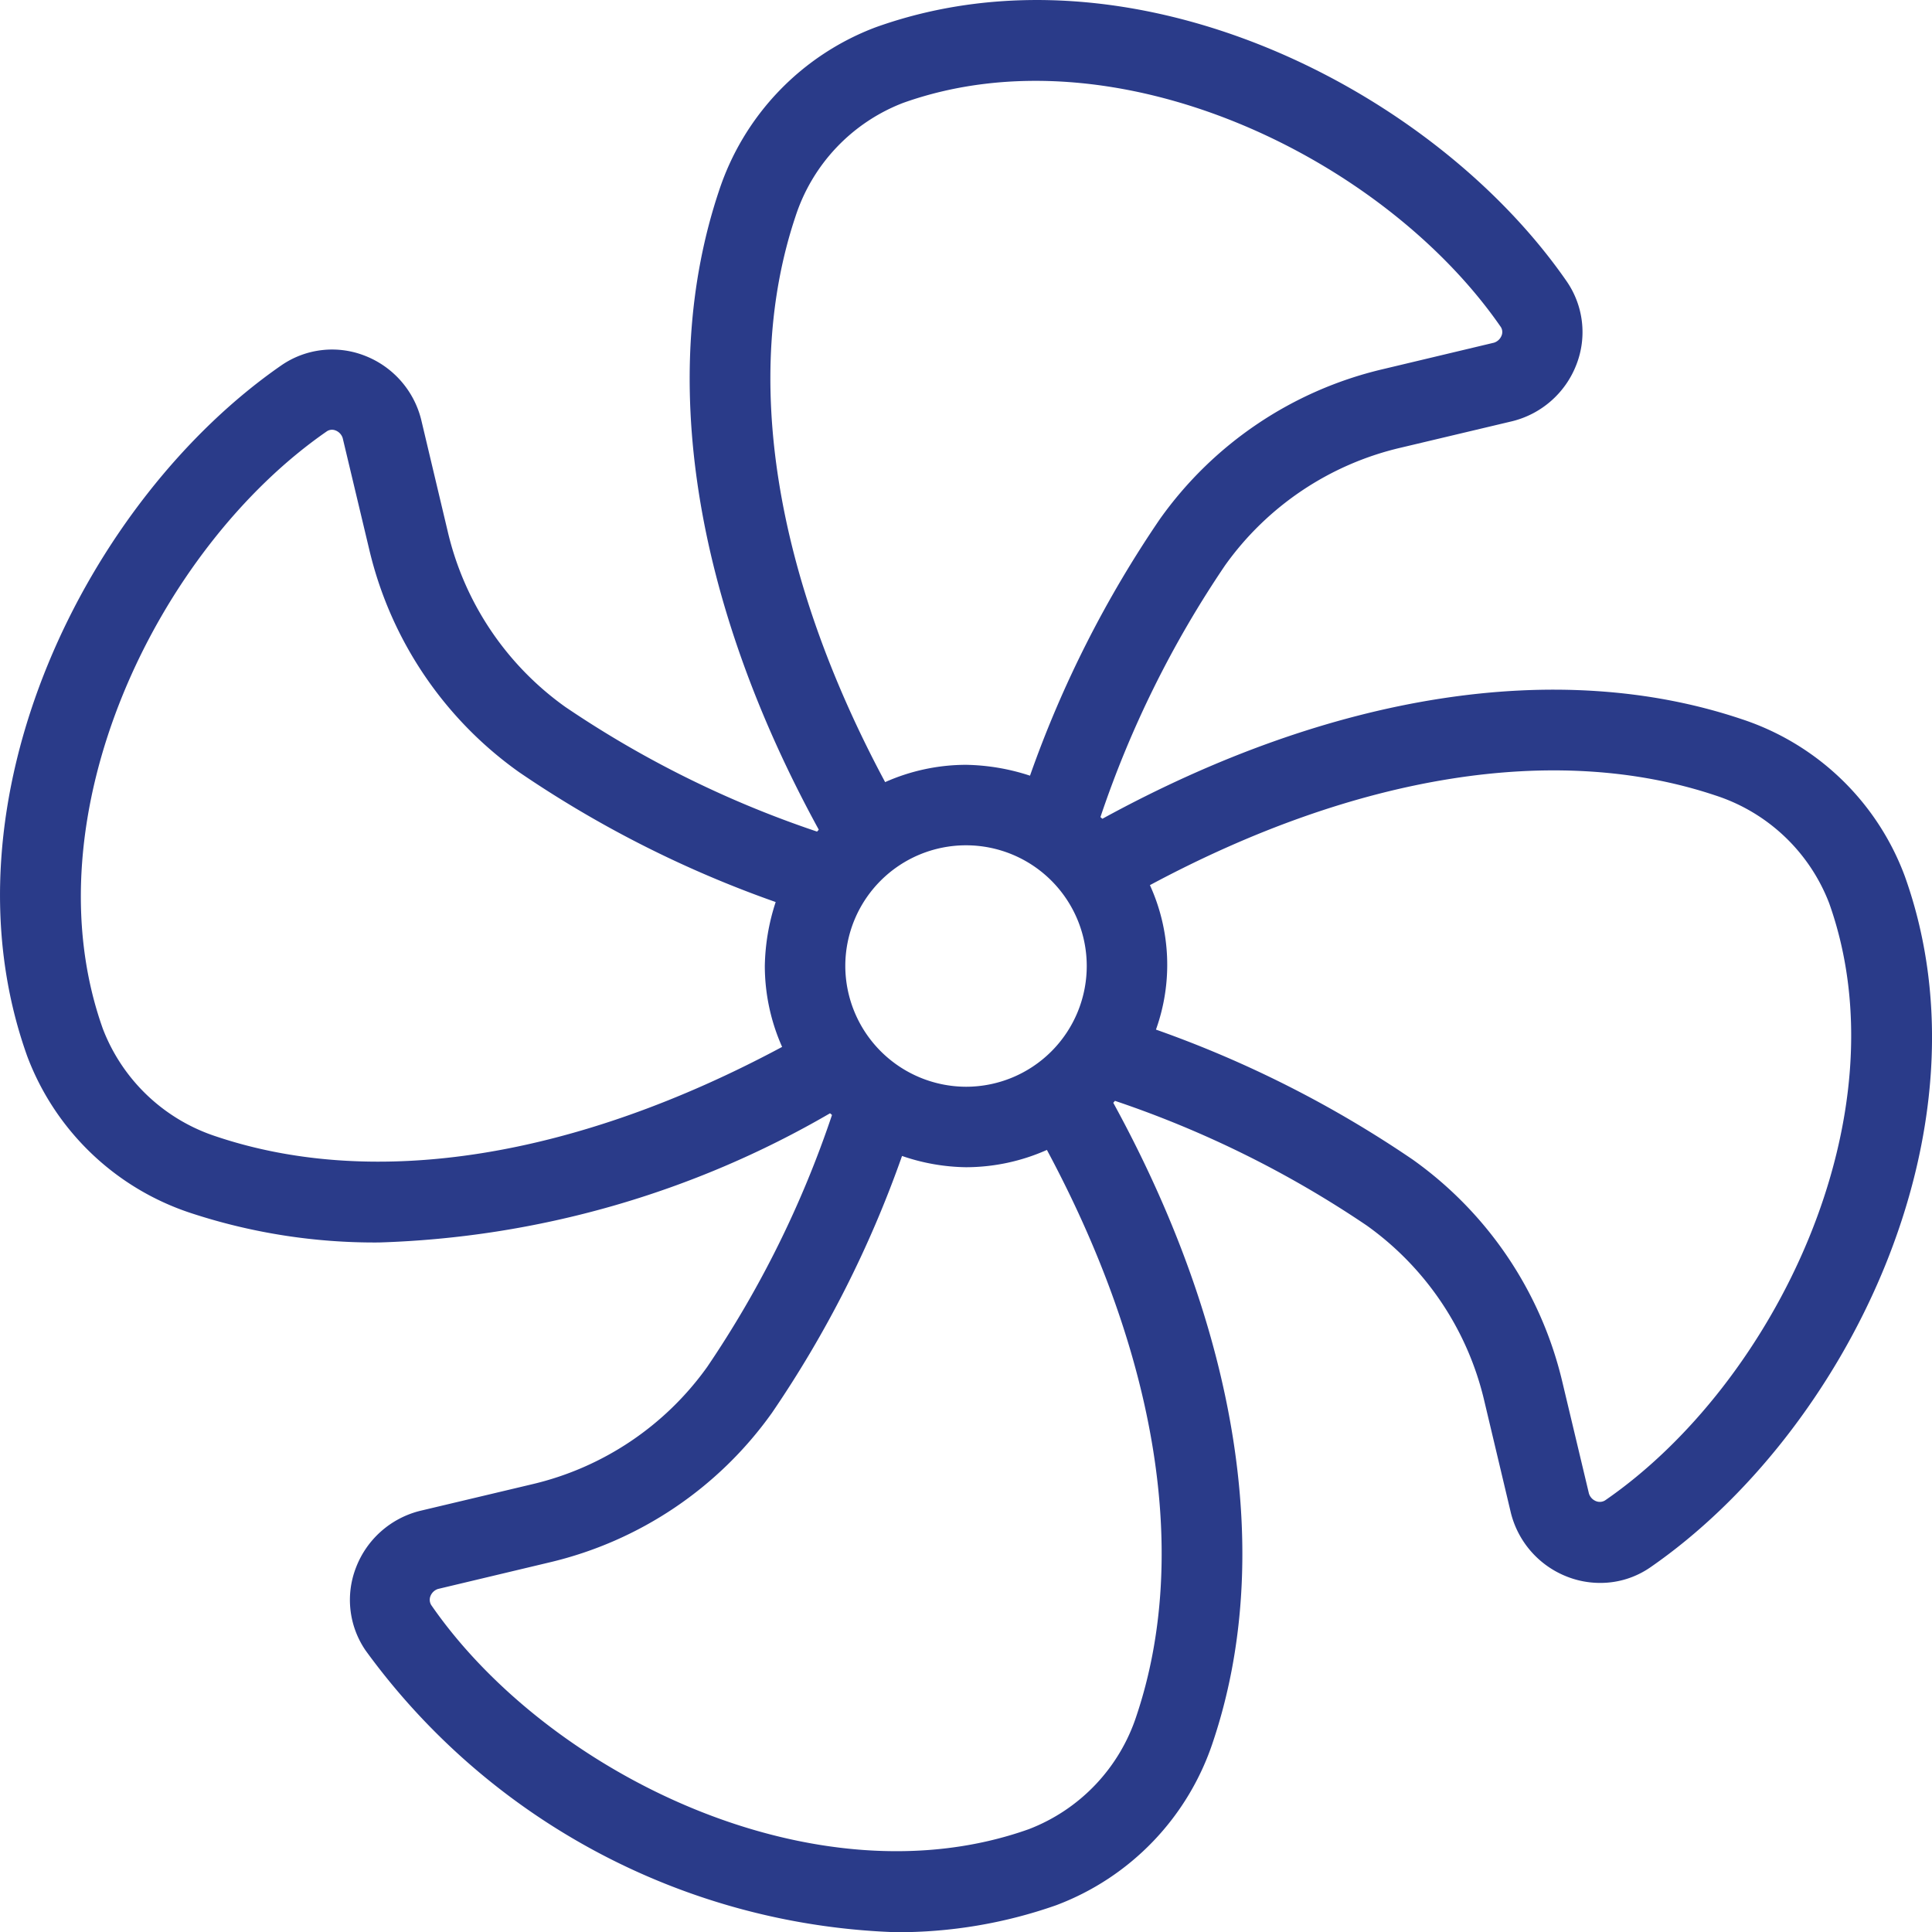 <svg xmlns="http://www.w3.org/2000/svg" width="48.011" height="48.016" viewBox="0 0 48.011 48.016"><path id="fan" d="M49.26,23.86c-4.54-1.52-10.17-.64-15.87,2.48-.02-.01-.03-.03-.05-.04a25.742,25.742,0,0,1,3.1-6.26,7.432,7.432,0,0,1,4.36-2.92l2.78-.66a2.3,2.3,0,0,0,1.59-1.41,2.222,2.222,0,0,0-.24-2.06C41.61,8.19,34.11,4.4,27.76,6.67a6.516,6.516,0,0,0-3.9,4.07c-1.52,4.54-.64,10.17,2.48,15.87-.01.02-.03.03-.04.05a25.741,25.741,0,0,1-6.26-3.1,7.432,7.432,0,0,1-2.92-4.36l-.66-2.78a2.3,2.3,0,0,0-1.41-1.59,2.222,2.222,0,0,0-2.06.24C8.19,18.39,4.4,25.89,6.67,32.24a6.516,6.516,0,0,0,4.07,3.9,14.6,14.6,0,0,0,4.67.73,23.75,23.75,0,0,0,11.21-3.21c.02.01.03.03.05.04a25.741,25.741,0,0,1-3.1,6.26,7.432,7.432,0,0,1-4.36,2.92l-2.78.66a2.3,2.3,0,0,0-1.59,1.41,2.219,2.219,0,0,0,.24,2.06,17,17,0,0,0,13.17,7,11.857,11.857,0,0,0,3.99-.67,6.516,6.516,0,0,0,3.9-4.07c1.52-4.54.64-10.17-2.48-15.87.01-.02.03-.03.04-.05a25.921,25.921,0,0,1,6.26,3.1,7.432,7.432,0,0,1,2.92,4.36l.66,2.78a2.3,2.3,0,0,0,1.41,1.59,2.237,2.237,0,0,0,.81.15,2.175,2.175,0,0,0,1.25-.39c4.8-3.32,8.59-10.82,6.32-17.17a6.482,6.482,0,0,0-4.07-3.91ZM27,30a3,3,0,1,1,3,3,3.009,3.009,0,0,1-3-3ZM25.76,11.38a4.517,4.517,0,0,1,2.68-2.83c5.28-1.88,11.94,1.36,14.85,5.57a.231.231,0,0,1,.02.21.3.3,0,0,1-.19.18l-2.77.66a9.442,9.442,0,0,0-5.53,3.72,27.506,27.506,0,0,0-3.23,6.38A5.357,5.357,0,0,0,30,25a4.959,4.959,0,0,0-2.01.43c-2.75-5.13-3.55-10.1-2.23-14.05ZM11.38,34.24a4.517,4.517,0,0,1-2.83-2.68c-1.88-5.28,1.36-11.94,5.57-14.85a.231.231,0,0,1,.21-.02.3.3,0,0,1,.18.19l.66,2.77a9.442,9.442,0,0,0,3.72,5.53,27.506,27.506,0,0,0,6.38,3.23A5.357,5.357,0,0,0,25,30a4.959,4.959,0,0,0,.43,2.01c-5.13,2.75-10.1,3.55-14.05,2.23ZM34.24,48.62a4.517,4.517,0,0,1-2.68,2.83c-5.28,1.88-11.94-1.36-14.85-5.57a.251.251,0,0,1-.02-.22.3.3,0,0,1,.19-.18l2.77-.66a9.442,9.442,0,0,0,5.53-3.72,27.506,27.506,0,0,0,3.23-6.38A5.065,5.065,0,0,0,30,35a4.959,4.959,0,0,0,2.01-.43c2.75,5.13,3.55,10.1,2.23,14.05Zm11.64-5.34a.251.251,0,0,1-.22.02.3.3,0,0,1-.18-.19l-.66-2.77a9.442,9.442,0,0,0-3.72-5.53,27.706,27.706,0,0,0-6.38-3.23,4.77,4.77,0,0,0-.15-3.59c5.13-2.75,10.1-3.55,14.05-2.23a4.517,4.517,0,0,1,2.83,2.68c1.88,5.28-1.36,11.94-5.57,14.84Z" transform="translate(-5.994 -5.994)" fill="#2a3b89"></path></svg>